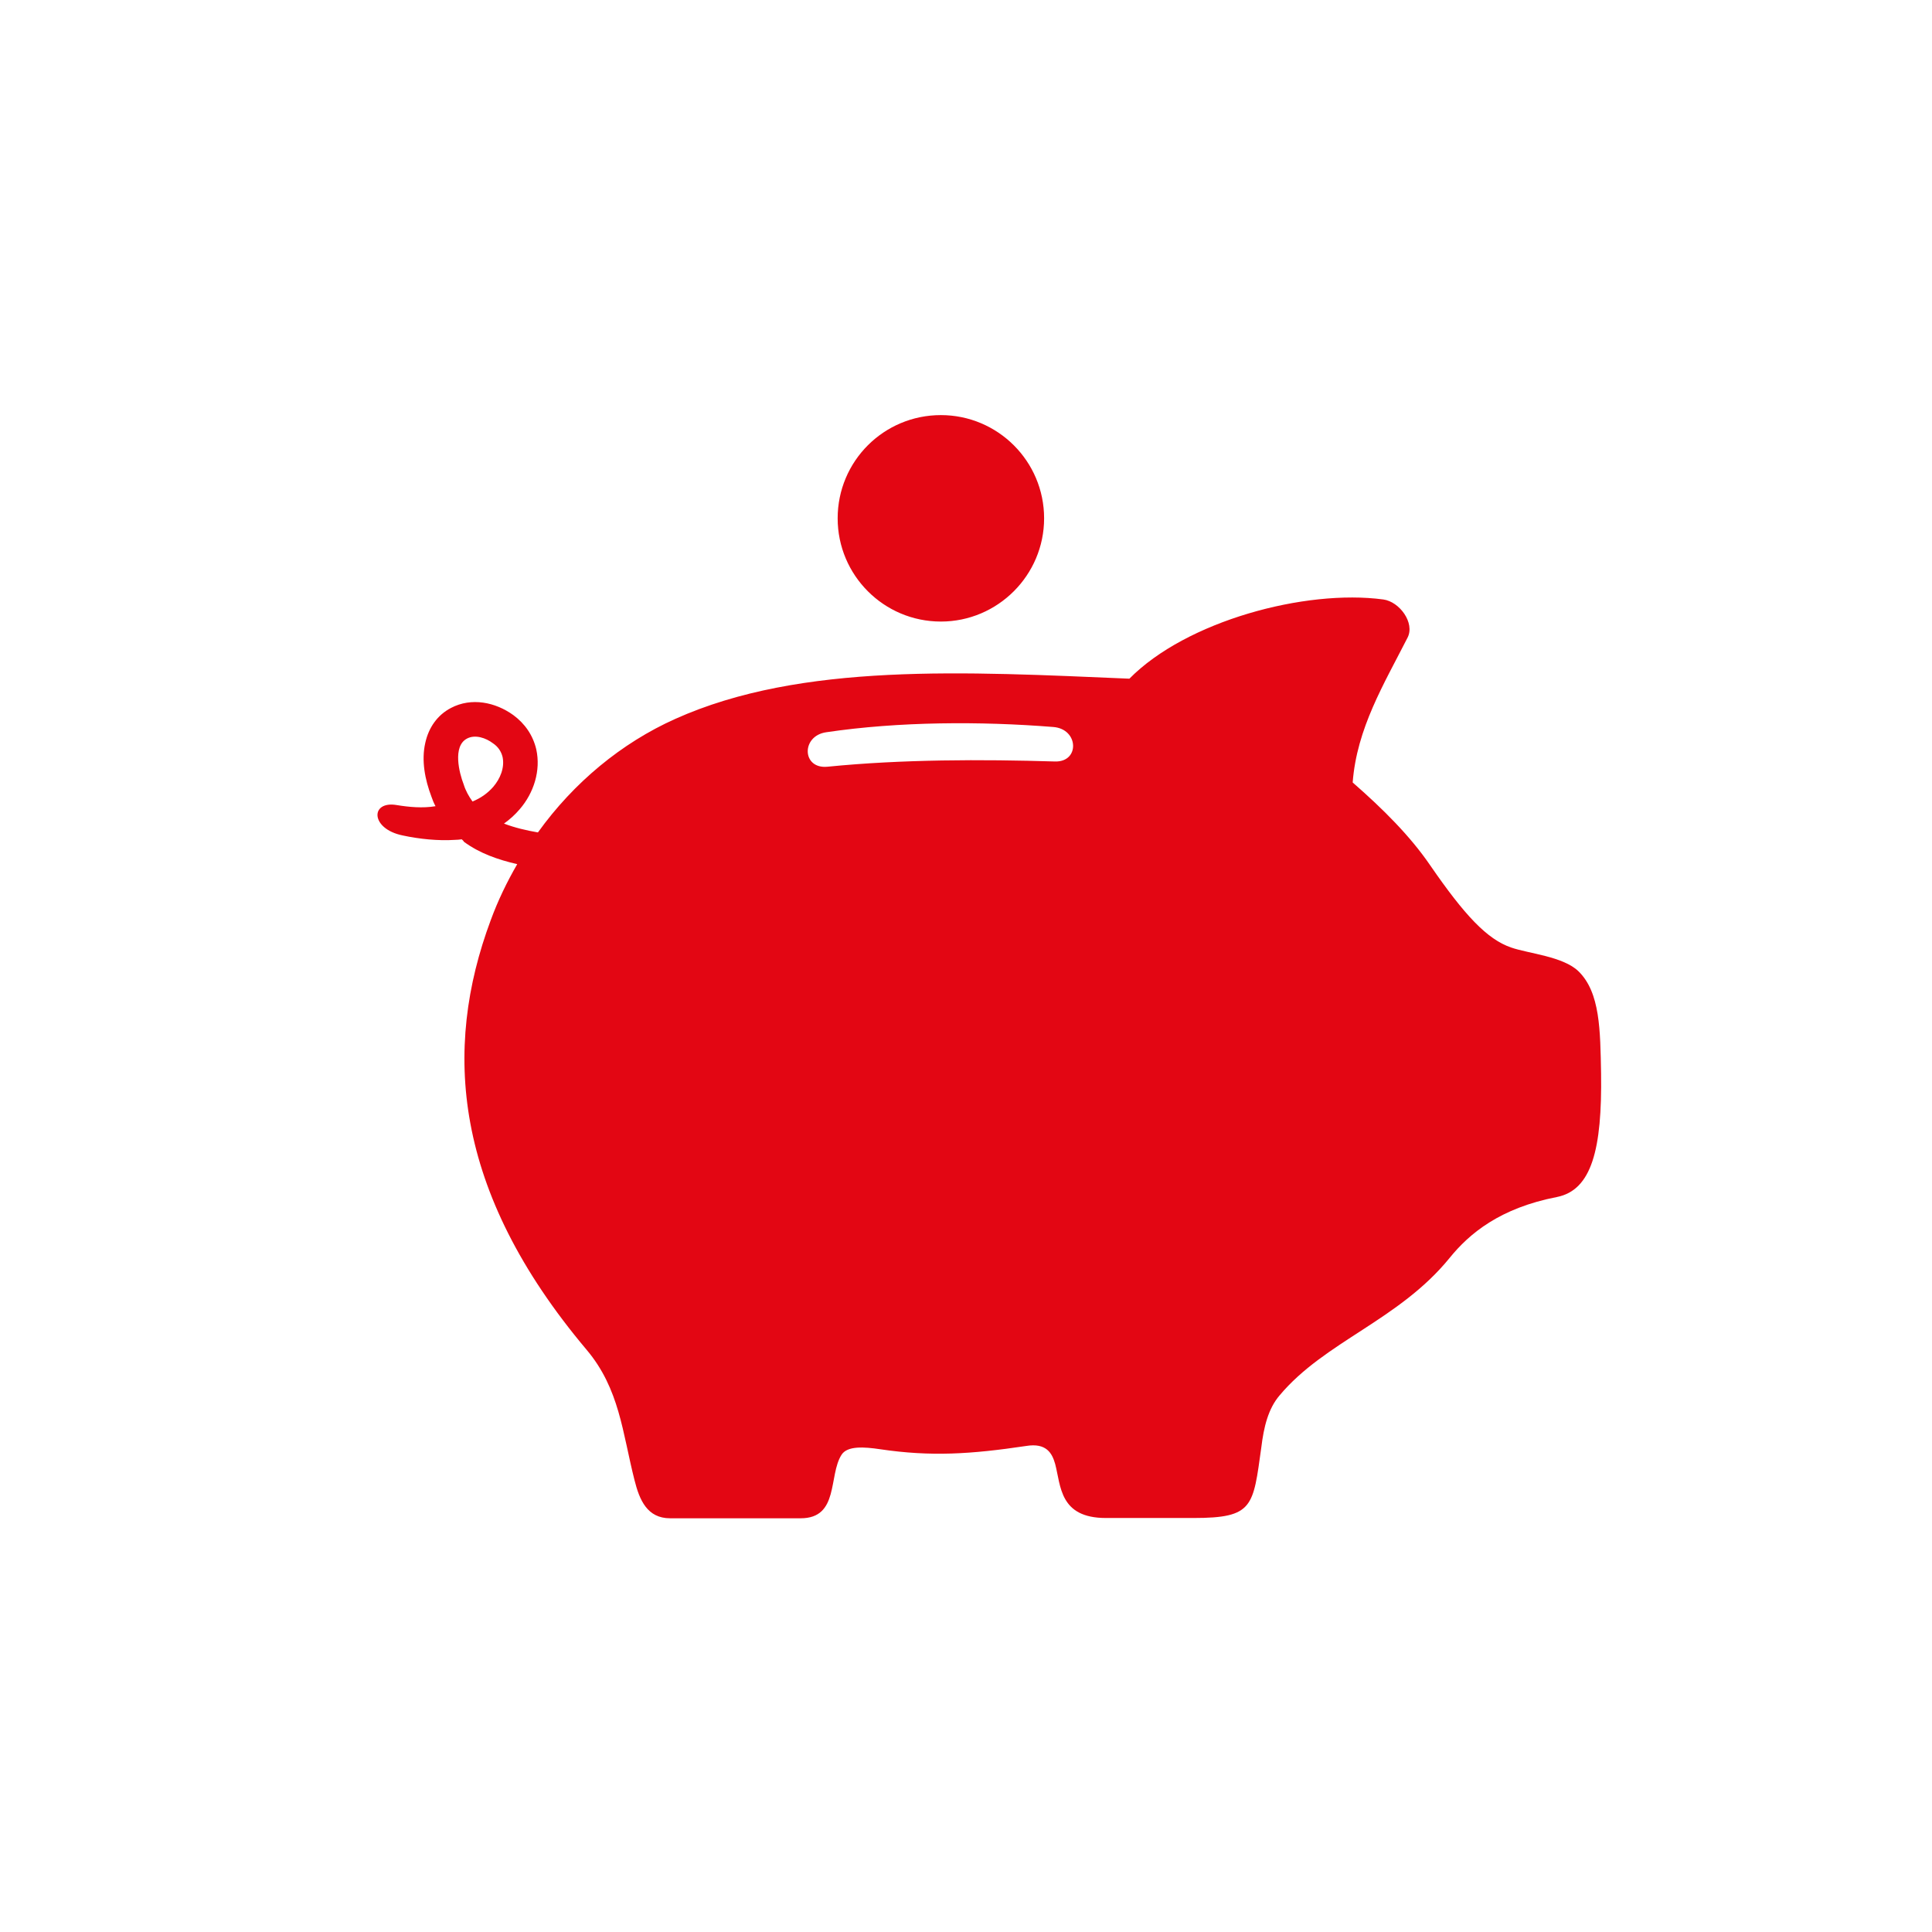 <?xml version="1.0" encoding="utf-8"?>
<!-- Generator: Adobe Illustrator 16.0.0, SVG Export Plug-In . SVG Version: 6.00 Build 0)  -->
<!DOCTYPE svg PUBLIC "-//W3C//DTD SVG 1.1//EN" "http://www.w3.org/Graphics/SVG/1.1/DTD/svg11.dtd">
<svg version="1.1" id="Ebene_1" xmlns="http://www.w3.org/2000/svg" xmlns:xlink="http://www.w3.org/1999/xlink" x="0px" y="0px"
	 width="8000px" height="8000px" viewBox="0 0 8000 8000" enable-background="new 0 0 8000 8000" xml:space="preserve">
<path fill="#E30613" d="M1912,3475.429c-9.144,1.143-19.43,2.286-28.572,2.286c-68.571,4.571-147.428-3.43-216-18.286
	c-134.857-27.429-134.857-145.144-24-125.714c49.143,7.999,106.286,13.714,160,4.571c-6.857-12.571-12.571-26.286-17.143-40.001
	c-26.285-69.714-42.285-148.57-25.143-222.856c13.714-61.715,49.143-114.286,106.285-144c84.571-44.571,184-24,258.286,29.714
	c48,35.429,81.143,83.429,94.856,141.715c19.429,88-10.285,180.571-68.571,248c-19.429,22.857-41.143,42.285-65.143,59.428
	c44.571,17.144,93.714,28.572,140.571,36.572c148.571-206.857,346.286-370.286,568-469.715
	c523.429-235.428,1204.571-195.428,1881.143-166.857c235.43-238.856,728-371.428,1051.43-327.999
	c67.428,9.143,131.428,97.143,100.57,157.714c-98.285,193.143-210.285,376-227.428,600c126.857,110.857,237.713,221.715,320,341.715
	c143.999,209.143,236.57,307.428,336,341.714c72,25.144,214.856,36.571,278.856,98.286c90.286,88,90.286,244.57,93.714,422.857
	c4.572,314.285-38.857,483.428-182.857,512c-235.428,45.714-362.285,150.856-444.57,252.57
	c-210.286,258.286-516.572,345.144-704,569.143c-46.857,54.857-65.143,130.286-75.429,214.857
	c-34.285,245.715-32,292.572-281.143,292.572h-362.286c-193.143,0-186.285-133.715-210.285-224c-12.572-44.572-36.572-88-120-74.287
	c-229.715,34.286-394.286,44.572-603.429,13.715c-68.571-10.285-137.144-14.857-161.144,22.857
	c-54.856,85.715-9.143,262.857-169.143,262.857h-540.571c-94.856,0-126.856-75.43-147.429-157.715
	c-50.285-197.715-61.714-378.286-198.856-540.571C1874.286,4930.285,1833.143,4344,2032,3810.285
	c29.714-81.143,67.429-158.857,109.714-232c-78.857-18.285-155.429-44.571-220.571-92.571
	C1918.857,3481.143,1915.428,3478.857,1912,3475.429L1912,3475.429z M3896,1718.857c235.428,0,427.428,190.856,427.428,427.429
	c0,235.429-192,427.429-427.428,427.429c-236.572,0-427.429-192-427.429-427.429C3468.572,1909.714,3659.428,1718.857,3896,1718.857
	L3896,1718.857z M4361.143,3010.285c-300.572-23.999-638.857-22.856-939.429,21.715c-105.144,14.857-101.714,153.143,4.571,142.857
	C3734.857,3144,4067.428,3144,4368,3153.143C4472,3156.571,4467.428,3018.285,4361.143,3010.285L4361.143,3010.285z
	 M5598.858,3620.571c78.856,0,142.856,62.857,142.856,142.857c0,78.856-62.856,142.856-142.856,142.856
	c-78.857,0-142.857-64-142.857-142.856C5457.143,3683.429,5521.143,3620.571,5598.858,3620.571L5598.858,3620.571z
	 M1956.572,3318.857c33.143-13.715,61.714-33.143,85.714-60.572c28.571-33.143,48-78.856,38.857-123.428
	c-5.715-24-19.429-43.429-40-57.143C2012.572,3056,1968,3040,1933.714,3058.285c-60.571,32.001-32,142.857-13.714,189.715
	C1928,3274.285,1941.714,3298.285,1956.572,3318.857L1956.572,3318.857z"/>
</svg>

